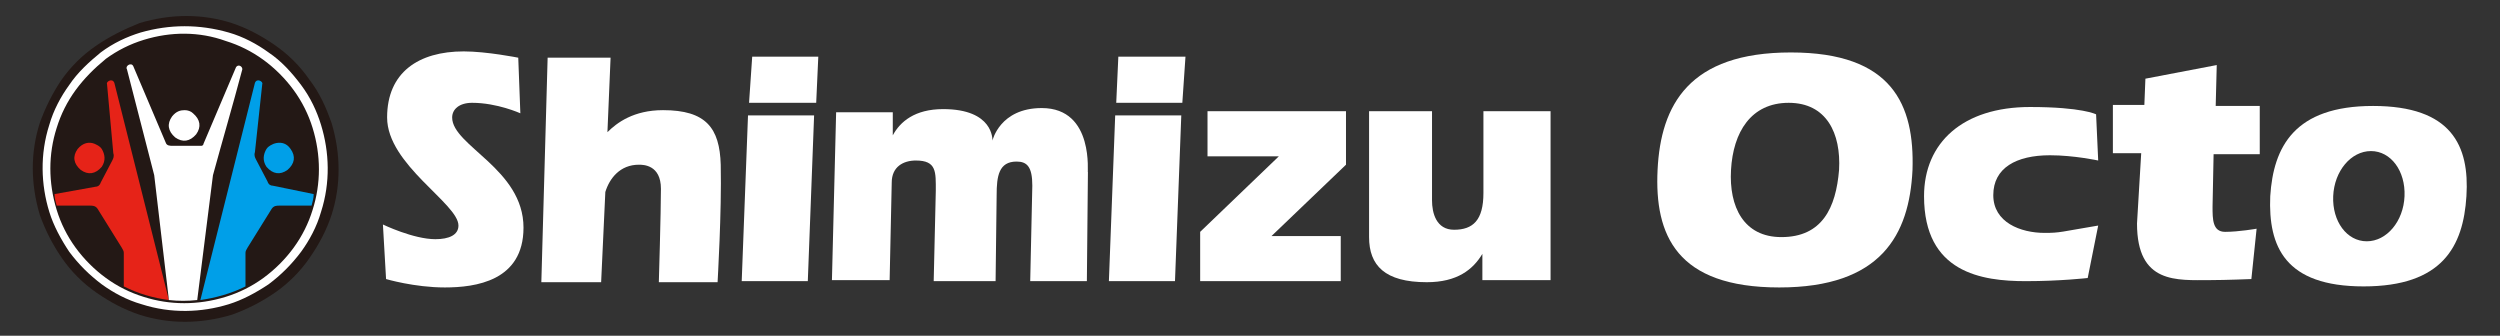 <?xml version="1.0" encoding="utf-8"?>
<!-- Generator: Adobe Illustrator 25.0.0, SVG Export Plug-In . SVG Version: 6.00 Build 0)  -->
<svg version="1.1" id="Layer_4" xmlns="http://www.w3.org/2000/svg" xmlns:xlink="http://www.w3.org/1999/xlink" x="0px" y="0px"
	 viewBox="0 0 238.3 32" style="enable-background:new 0 0 238.3 32;" xml:space="preserve">
<rect x="0" y="0" width="238.3" height="32" fill="#333333" stroke="none"/>
<style type="text/css">
	.st0{fill:#231815;}
	.st1{fill:#E62318;}
	.st2{fill:#009FE8;}
	.st3{fill:#FFFFFF;}
</style>
<g>
	<path class="st0" d="M9.1,4.4c-1.3,0.9-2.4,2-3.3,3.3c-0.8,1.2-1.5,2.6-2,4c-0.9,2.8-0.9,5.8,0,8.8c0.5,1.4,1.2,2.8,2.1,4.1
		c0.9,1.3,2,2.4,3.3,3.3s2.6,1.6,4.1,2.1c2.8,0.9,5.8,0.9,8.8,0c1.4-0.5,2.8-1.2,4.1-2.1c1.3-0.9,2.4-2,3.3-3.3s1.6-2.6,2.1-4.1
		c0.9-2.8,0.9-5.8,0-8.8c-0.5-1.4-1.1-2.8-2.1-4.1c-0.9-1.3-2-2.4-3.3-3.3s-2.6-1.6-4.1-2.1c-2.8-0.9-5.8-0.9-8.8,0
		C11.8,2.8,10.4,3.5,9.1,4.4"/>
	<path class="st1" d="M9,13.7c0.2,0.1,0.5,0.2,0.7,0.5c0.3,0.5,0.4,1.1,0,1.7c-0.6,0.7-1.3,0.8-2,0.3c-0.7-0.6-0.8-1.3-0.3-2
		C7.9,13.6,8.5,13.5,9,13.7"/>
	<path class="st1" d="M10.2,8c-0.1-0.2,0.5-0.6,0.7-0.1l5.2,20.7c-1.5-0.2-2.9-0.6-4.3-1.3v-3.2c0-0.2-0.1-0.3-0.2-0.5l-2.3-3.7
		c-0.2-0.3-0.5-0.3-0.7-0.3H5.4c-0.1-0.4-0.2-0.7-0.2-1.1l3.9-0.7c0.2,0,0.4-0.1,0.5-0.4l1.1-2.1c0.1-0.2,0.2-0.4,0.1-0.7L10.2,8"/>
	<path class="st2" d="M26.1,13.7c-0.2,0.1-0.5,0.2-0.7,0.5c-0.3,0.5-0.4,1.1,0,1.7c0.6,0.7,1.3,0.8,2,0.3c0.7-0.6,0.8-1.3,0.3-2
		C27.3,13.6,26.7,13.5,26.1,13.7"/>
	<path class="st2" d="M25,8c0.1-0.2-0.5-0.6-0.7-0.1l-5.2,20.7c1.4-0.2,2.9-0.6,4.3-1.3v-3.2c0-0.2,0.1-0.3,0.2-0.5l2.3-3.7
		c0.2-0.3,0.5-0.3,0.7-0.3h3.1c0.1-0.4,0.2-0.7,0.2-1.1L26,17.7c-0.2,0-0.4-0.1-0.5-0.4l-1.1-2.1c-0.1-0.2-0.2-0.4-0.1-0.7L25,8"/>
	<path class="st3" d="M17.6,2.5c1.4,0,2.8,0.2,4.2,0.6s2.7,1.1,3.8,1.9c1.2,0.8,2.2,1.9,3.1,3.1s1.5,2.5,1.9,3.8
		c0.8,2.6,0.9,5.5,0,8.3c-0.4,1.4-1.1,2.7-1.9,3.8c-0.9,1.2-1.9,2.2-3.1,3.1c-1.2,0.8-2.5,1.5-3.8,1.9c-2.6,0.8-5.5,0.9-8.3,0
		c-1.4-0.4-2.7-1.1-3.8-1.9c-1.2-0.9-2.2-1.9-3.1-3.1c-0.8-1.2-1.5-2.5-1.9-3.8c-0.8-2.6-0.9-5.5,0-8.3c0.4-1.4,1.1-2.7,1.9-3.8
		c0.8-1.2,1.9-2.2,3-3.1c1.2-0.9,2.5-1.5,3.8-1.9C14.8,2.7,16.2,2.5,17.6,2.5 M13.7,3.8c-1.3,0.4-2.5,1-3.6,1.8C9,6.5,8,7.5,7.2,8.6
		s-1.4,2.3-1.8,3.6c-0.8,2.5-0.8,5.2,0,7.8c0.4,1.3,1,2.5,1.8,3.6s1.8,2.1,2.9,2.9s2.3,1.4,3.6,1.8c2.5,0.8,5.2,0.8,7.8,0
		c1.3-0.4,2.5-1,3.6-1.8s2.1-1.8,2.9-2.9s1.4-2.3,1.8-3.6c0.8-2.5,0.8-5.2,0-7.8c-0.4-1.3-1-2.5-1.8-3.6s-1.8-2.1-2.9-2.9
		s-2.3-1.4-3.6-1.8C19,3,16.3,3,13.7,3.8"/>
	<path class="st3" d="M17.6,10.5c0.3,0,0.6,0.1,0.8,0.3c0.7,0.6,0.8,1.3,0.3,2c-0.6,0.7-1.3,0.8-2,0.3c-0.7-0.6-0.8-1.3-0.3-2
		C16.8,10.6,17.2,10.5,17.6,10.5"/>
	<path class="st3" d="M12.1,6.6c-0.2-0.3,0.4-0.7,0.6-0.3l3.1,7.3c0.1,0.3,0.4,0.3,0.7,0.3h2.3c0.2,0,0.3,0,0.4,0s0.2-0.1,0.2-0.2
		c1-2.4,2.1-4.9,3.1-7.3c0.2-0.3,0.6-0.1,0.6,0.2c-0.9,3.4-1.9,6.8-2.8,10.1l-1.5,11.9c-0.9,0.1-1.8,0.1-2.7,0l-1.4-11.9L12.1,6.6"
		/>
</g>
<g>
	<path class="st3" d="M226.2,10.1c-7.5,0-9.5,3.9-9.8,8.6c-0.2,4.8,1.4,8.6,8.9,8.6s9.5-3.8,9.8-8.6S233.7,10.1,226.2,10.1z
		 M225.6,23c-1.9,0-3.3-1.9-3.2-4.3s1.7-4.3,3.6-4.3c1.9,0,3.3,1.9,3.2,4.3S227.5,23,225.6,23z"/>
	<path class="st3" d="M170.7,5c-9.7,0-12.4,5-12.7,11.2s1.8,11.2,11.6,11.2c9.7,0,12.4-5,12.7-11.2C182.5,10,180.4,5,170.7,5z
		 M169.8,22.6c-3.6,0-5-2.9-4.8-6.4c0.2-3.6,1.9-6.4,5.5-6.4s5,2.9,4.8,6.4C175,19.8,173.7,22.6,169.8,22.6z"/>
	<path class="st3" d="M193.5,10.2c5,0,6.3,0.7,6.3,0.7l0.2,4.4c0,0-2.3-0.5-4.6-0.5c-3.2,0-5.4,1.2-5.4,3.8s2.6,3.6,4.9,3.6
		c1.5,0,1.5-0.1,5.1-0.7l-1,5c0,0-2.6,0.3-5.9,0.3c-4.2,0-9.7-0.8-9.7-8.1C183.4,13.6,187.1,10.2,193.5,10.2z"/>
	<path class="st3" d="M215.4,14.7v-4.6h-4.2l0.1-3.9l-6.8,1.3l-0.1,2.5h-3v4.6h2.7l-0.4,6.7c0,5.8,3.8,5.4,7,5.4
		c1.4,0,3.9-0.1,3.9-0.1l0.5-4.8c0,0-1.7,0.3-3,0.3c-1.2,0-1.2-1.2-1.2-2.4l0.1-5C211,14.7,215.4,14.7,215.4,14.7z"/>
	<g>
		<polygon class="st3" points="77.6,11 71.3,11 70.7,26.8 77,26.8 		"/>
		<polygon class="st3" points="78,5.4 71.7,5.4 71.4,9.8 77.8,9.8 		"/>
	</g>
	<g>
		<polygon class="st3" points="112.6,11 106.3,11 105.7,26.8 112,26.8 		"/>
		<polygon class="st3" points="113,5.4 106.6,5.4 106.4,9.8 112.7,9.8 		"/>
	</g>
	<path class="st3" d="M141.4,10.6v7.8c0,2.6-1,3.5-2.8,3.5c-1.7,0-2.1-1.6-2.1-2.8v-8.5h-6v12c0,2.7,1.5,4.3,5.5,4.3
		c2.9,0,4.4-1.2,5.3-2.7v2.5h6.5V10.6H141.4z"/>
	<path class="st3" d="M49.4,5.5l0.2,5.3c0,0-2.2-1-4.6-1c-1.2,0-1.9,0.6-1.9,1.4c0,2.7,6.8,4.9,6.8,10.5c0,5.1-4.6,5.7-7.5,5.7
		s-5.6-0.8-5.6-0.8l-0.3-5.2c0,0,2.9,1.4,5,1.4c1.3,0,2.2-0.4,2.2-1.3c0-2.1-6.8-5.8-6.8-10.3c0-4.3,3-6.3,7.3-6.3
		C46.4,4.9,49.4,5.5,49.4,5.5z"/>
	<path class="st3" d="M68.7,15.7c-0.1-3.5-1.4-5.2-5.5-5.2c-2.8,0-4.4,1.2-5.3,2.1l0.3-7.1h-6l-0.6,21.4h5.7l0.4-8.6
		c0.4-1.3,1.4-2.6,3.2-2.6c0.4,0,2.1,0,2.1,2.3c0,2.2-0.2,8.9-0.2,8.9h5.6C68.4,26.8,68.8,20.2,68.7,15.7z"/>
	<path class="st3" d="M99.3,10.3c-4,0-4.7,3.1-4.7,3.1c0-0.1,0.1-3-4.7-3c-2.7,0-4.1,1.2-4.8,2.5v-2.2h-5.4l-0.4,16h5.5l0.2-9.3
		c0-1.5,1.1-2.1,2.3-2.1c2,0,1.9,1.1,1.9,2.9L89,26.8h5.9l0.1-8.2c0-1.8,0.2-3.2,1.9-3.2c1,0,1.5,0.5,1.5,2.3l-0.2,9.1h5.4l0.1-10.4
		C103.6,16.7,104.4,10.3,99.3,10.3z"/>
	<polygon class="st3" points="115.1,10.6 115.1,14.9 121.9,14.9 114.4,22.1 114.4,26.8 127.8,26.8 127.8,22.5 121.2,22.5 
		121.2,22.5 128.3,15.7 128.3,10.6 	"/>
</g>
</svg>
